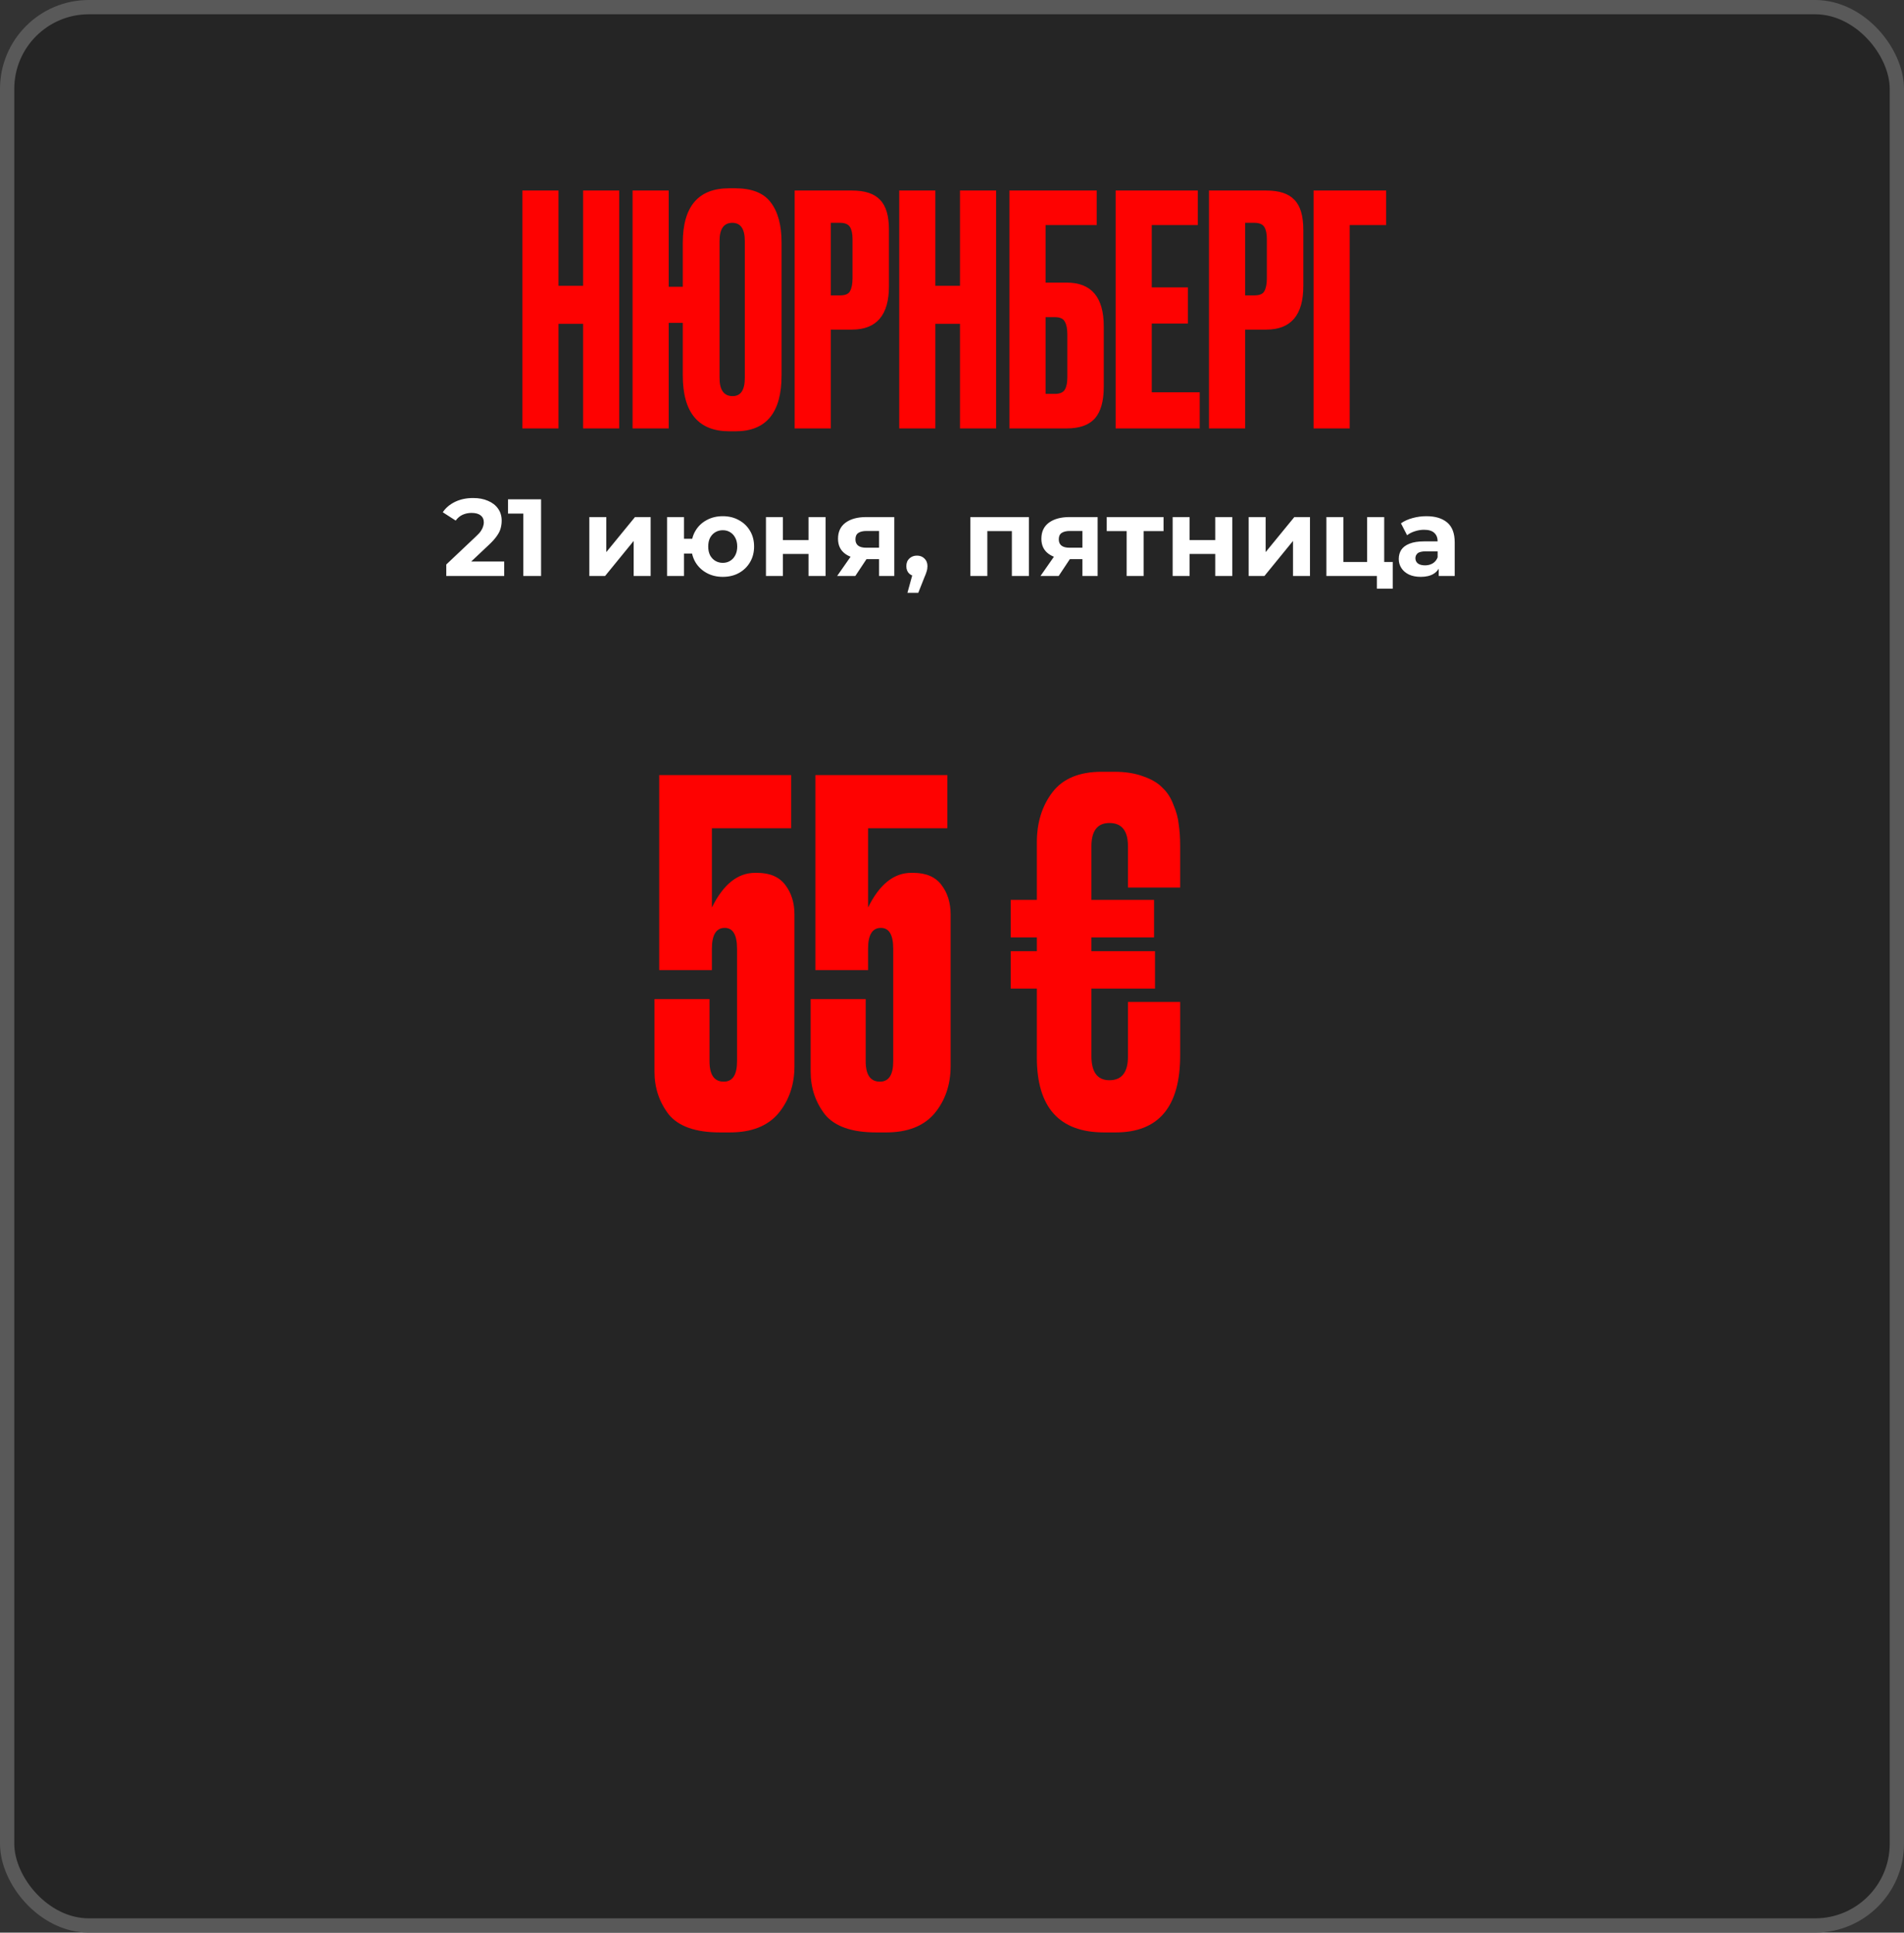 <?xml version="1.0" encoding="UTF-8"?> <svg xmlns="http://www.w3.org/2000/svg" width="400" height="406" viewBox="0 0 400 406" fill="none"><rect x="0" y="0" width="400" height="406" fill="#333333" stroke="none"/><rect x="1.5" y="1.5" width="397" height="403" rx="17.169" fill="#252525"></rect><rect x="1.5" y="1.5" width="397" height="403" rx="17.169" stroke="#595959" stroke-width="3"></rect><path d="M117.33 68.035V90H109.739V40.025H117.33V60.042H122.502V40.025H130.092V90H122.502V68.035H117.33ZM164.197 50.974V78.85C164.197 86.686 160.972 90.605 154.524 90.605H153.248C146.71 90.605 143.441 86.686 143.441 78.85V67.834H140.485V90H132.895V40.025H140.485V60.243H143.441V51.041C143.441 43.383 146.687 39.555 153.181 39.555H154.457C157.95 39.555 160.435 40.54 161.913 42.51C163.435 44.48 164.197 47.302 164.197 50.974ZM156.472 79.387V50.638C156.472 48.085 155.599 46.809 153.852 46.809C152.061 46.809 151.165 48.085 151.165 50.638V79.387C151.165 81.939 152.083 83.216 153.919 83.216C155.621 83.216 156.472 81.939 156.472 79.387ZM178.966 69.244H174.533V90H166.943V40.025H178.966C181.698 40.025 183.668 40.674 184.877 41.973C186.131 43.227 186.758 45.331 186.758 48.287V60.109C186.758 66.199 184.161 69.244 178.966 69.244ZM174.533 46.809V62.057H176.481C177.556 62.057 178.25 61.766 178.563 61.184C178.922 60.557 179.101 59.639 179.101 58.43V50.235C179.101 49.115 178.922 48.264 178.563 47.682C178.205 47.1 177.511 46.809 176.481 46.809H174.533ZM196.505 68.035V90H188.914V40.025H196.505V60.042H201.677V40.025H209.267V90H201.677V68.035H196.505ZM212.07 90V40.025H230.408V47.279H219.66V59.37H224.094C229.288 59.37 231.885 62.438 231.885 68.573V81.268C231.885 84.268 231.259 86.485 230.005 87.918C228.751 89.306 226.78 90 224.094 90H212.07ZM219.66 82.746H221.608C222.638 82.746 223.332 82.454 223.691 81.872C224.049 81.29 224.228 80.439 224.228 79.32V70.252C224.228 69.043 224.049 68.147 223.691 67.565C223.377 66.938 222.683 66.624 221.608 66.624H219.66V82.746ZM234.376 40.025H251.639V47.279H241.966V60.378H249.557V67.968H241.966V82.41H252.042V90H234.376V40.025ZM266.013 69.244H261.58V90H253.989V40.025H266.013C268.745 40.025 270.715 40.674 271.924 41.973C273.178 43.227 273.805 45.331 273.805 48.287V60.109C273.805 66.199 271.208 69.244 266.013 69.244ZM261.58 46.809V62.057H263.528C264.602 62.057 265.296 61.766 265.61 61.184C265.968 60.557 266.147 59.639 266.147 58.43V50.235C266.147 49.115 265.968 48.264 265.61 47.682C265.252 47.1 264.558 46.809 263.528 46.809H261.58ZM275.961 90V40.025H291.209V47.279H283.551V90H275.961Z" fill="#FE0201"></path><path d="M149.558 203.802H138.491V162.827H166.207V173.993H149.558V190.642C151.95 185.79 154.974 183.364 158.63 183.364H159.029C161.754 183.364 163.747 184.228 165.01 185.956C166.273 187.618 166.904 189.678 166.904 192.137V223.94C166.904 227.861 165.775 231.184 163.515 233.909C161.255 236.568 157.865 237.897 153.346 237.897H151.252C146.135 237.897 142.546 236.634 140.485 234.109C138.491 231.517 137.495 228.526 137.495 225.136V209.883H149.059V222.943C149.059 225.801 150.056 227.23 152.05 227.23C153.911 227.23 154.841 225.801 154.841 222.943V199.315C154.841 196.391 153.977 194.929 152.249 194.929C150.455 194.929 149.558 196.391 149.558 199.315V203.802ZM182.367 203.802H171.301V162.827H199.016V173.993H182.367V190.642C184.76 185.79 187.784 183.364 191.439 183.364H191.838C194.563 183.364 196.557 184.228 197.82 185.956C199.083 187.618 199.714 189.678 199.714 192.137V223.94C199.714 227.861 198.584 231.184 196.324 233.909C194.065 236.568 190.675 237.897 186.156 237.897H184.062C178.944 237.897 175.355 236.634 173.295 234.109C171.301 231.517 170.304 228.526 170.304 225.136V209.883H181.869V222.943C181.869 225.801 182.866 227.23 184.86 227.23C186.721 227.23 187.651 225.801 187.651 222.943V199.315C187.651 196.391 186.787 194.929 185.059 194.929C183.264 194.929 182.367 196.391 182.367 199.315V203.802ZM212.342 207.69V199.814H217.825V196.923H212.342V189.047H217.825V176.984C217.825 172.797 218.922 169.274 221.115 166.416C223.308 163.558 226.764 162.129 231.483 162.129H234.075C236.468 162.129 238.528 162.462 240.256 163.126C241.984 163.724 243.314 164.522 244.244 165.519C245.241 166.449 246.005 167.646 246.537 169.108C247.135 170.504 247.501 171.866 247.634 173.195C247.833 174.525 247.933 176.02 247.933 177.682V186.455H236.966V177.781C236.966 174.525 235.67 172.896 233.078 172.896C230.553 172.896 229.29 174.525 229.29 177.781V189.047H242.45V196.923H229.29V199.814H242.649V207.69H229.29V221.846C229.29 225.236 230.553 226.931 233.078 226.931C235.67 226.931 236.966 225.269 236.966 221.946V210.481H247.933V221.747C247.933 232.514 243.413 237.897 234.374 237.897H231.982C222.544 237.897 217.825 232.647 217.825 222.146V207.69H212.342Z" fill="#FE0201"></path><path d="M93.755 121V118.585L99.965 112.72C100.456 112.275 100.816 111.877 101.046 111.524C101.276 111.171 101.429 110.849 101.506 110.558C101.598 110.267 101.644 109.998 101.644 109.753C101.644 109.109 101.422 108.618 100.977 108.281C100.548 107.928 99.911 107.752 99.068 107.752C98.393 107.752 97.765 107.882 97.182 108.143C96.615 108.404 96.132 108.81 95.733 109.362L93.019 107.614C93.632 106.694 94.491 105.966 95.595 105.429C96.699 104.892 97.972 104.624 99.413 104.624C100.609 104.624 101.652 104.823 102.541 105.222C103.446 105.605 104.143 106.15 104.634 106.855C105.14 107.56 105.393 108.404 105.393 109.385C105.393 109.906 105.324 110.428 105.186 110.949C105.063 111.455 104.803 111.992 104.404 112.559C104.021 113.126 103.453 113.763 102.702 114.468L97.55 119.321L96.837 117.964H105.922V121H93.755ZM109.943 121V106.28L111.554 107.89H106.724V104.9H113.67V121H109.943ZM123.808 121V108.626H127.373V115.986L133.399 108.626H136.688V121H133.123V113.64L127.12 121H123.808ZM140.137 121V108.626H143.702V113.18H147.336V116.285H143.702V121H140.137ZM151.844 121.184C150.571 121.184 149.437 120.908 148.44 120.356C147.443 119.804 146.661 119.053 146.094 118.102C145.527 117.136 145.243 116.04 145.243 114.813C145.243 113.571 145.527 112.475 146.094 111.524C146.661 110.558 147.443 109.807 148.44 109.27C149.437 108.718 150.571 108.442 151.844 108.442C153.117 108.442 154.244 108.718 155.225 109.27C156.222 109.807 157.004 110.558 157.571 111.524C158.138 112.475 158.422 113.571 158.422 114.813C158.422 116.04 158.138 117.136 157.571 118.102C157.004 119.068 156.222 119.827 155.225 120.379C154.244 120.916 153.117 121.184 151.844 121.184ZM151.844 118.24C152.427 118.24 152.94 118.102 153.385 117.826C153.845 117.55 154.205 117.159 154.466 116.653C154.742 116.132 154.88 115.518 154.88 114.813C154.88 114.092 154.742 113.479 154.466 112.973C154.205 112.467 153.845 112.076 153.385 111.8C152.94 111.524 152.427 111.386 151.844 111.386C151.277 111.386 150.755 111.524 150.28 111.8C149.82 112.076 149.452 112.467 149.176 112.973C148.915 113.479 148.785 114.092 148.785 114.813C148.785 115.518 148.915 116.132 149.176 116.653C149.452 117.159 149.82 117.55 150.28 117.826C150.755 118.102 151.277 118.24 151.844 118.24ZM160.913 121V108.626H164.478V113.456H169.86V108.626H173.448V121H169.86V116.377H164.478V121H160.913ZM184.68 121V116.883L185.186 117.458H181.759C179.981 117.458 178.585 117.09 177.573 116.354C176.561 115.618 176.055 114.56 176.055 113.18C176.055 111.708 176.584 110.581 177.642 109.799C178.716 109.017 180.157 108.626 181.966 108.626H187.877V121H184.68ZM175.871 121L179.16 116.285H182.817L179.689 121H175.871ZM184.68 115.779V110.627L185.186 111.547H182.035C181.299 111.547 180.724 111.685 180.31 111.961C179.912 112.237 179.712 112.682 179.712 113.295C179.712 114.476 180.471 115.066 181.989 115.066H185.186L184.68 115.779ZM190.636 124.542L192.154 119.022L192.66 121.092C192 121.092 191.456 120.9 191.027 120.517C190.613 120.134 190.406 119.605 190.406 118.93C190.406 118.255 190.62 117.719 191.05 117.32C191.479 116.921 192.008 116.722 192.637 116.722C193.281 116.722 193.81 116.929 194.224 117.343C194.638 117.742 194.845 118.271 194.845 118.93C194.845 119.129 194.829 119.329 194.799 119.528C194.768 119.712 194.707 119.942 194.615 120.218C194.538 120.479 194.408 120.816 194.224 121.23L192.913 124.542H190.636ZM203.859 121V108.626H216.164V121H212.576V110.765L213.381 111.57H206.619L207.424 110.765V121H203.859ZM227.401 121V116.883L227.907 117.458H224.48C222.701 117.458 221.306 117.09 220.294 116.354C219.282 115.618 218.776 114.56 218.776 113.18C218.776 111.708 219.305 110.581 220.363 109.799C221.436 109.017 222.878 108.626 224.687 108.626H230.598V121H227.401ZM218.592 121L221.881 116.285H225.538L222.41 121H218.592ZM227.401 115.779V110.627L227.907 111.547H224.756C224.02 111.547 223.445 111.685 223.031 111.961C222.632 112.237 222.433 112.682 222.433 113.295C222.433 114.476 223.192 115.066 224.71 115.066H227.907L227.401 115.779ZM236.691 121V110.742L237.496 111.57H232.505V108.626H244.442V111.57H239.451L240.256 110.742V121H236.691ZM246.355 121V108.626H249.92V113.456H255.302V108.626H258.89V121H255.302V116.377H249.92V121H246.355ZM262.325 121V108.626H265.89V115.986L271.916 108.626H275.205V121H271.64V113.64L265.637 121H262.325ZM278.654 121V108.626H282.219V118.056H287.21V108.626H290.798V121H278.654ZM289.257 123.668V120.954L290.085 121H287.21V118.056H292.592V123.668H289.257ZM302.254 121V118.585L302.024 118.056V113.732C302.024 112.965 301.786 112.367 301.311 111.938C300.851 111.509 300.138 111.294 299.172 111.294C298.513 111.294 297.861 111.401 297.217 111.616C296.588 111.815 296.052 112.091 295.607 112.444L294.319 109.937C294.994 109.462 295.806 109.094 296.757 108.833C297.708 108.572 298.674 108.442 299.655 108.442C301.541 108.442 303.005 108.887 304.048 109.776C305.091 110.665 305.612 112.053 305.612 113.939V121H302.254ZM298.482 121.184C297.516 121.184 296.688 121.023 295.998 120.701C295.308 120.364 294.779 119.911 294.411 119.344C294.043 118.777 293.859 118.14 293.859 117.435C293.859 116.699 294.035 116.055 294.388 115.503C294.756 114.951 295.331 114.522 296.113 114.215C296.895 113.893 297.915 113.732 299.172 113.732H302.461V115.825H299.563C298.72 115.825 298.137 115.963 297.815 116.239C297.508 116.515 297.355 116.86 297.355 117.274C297.355 117.734 297.531 118.102 297.884 118.378C298.252 118.639 298.75 118.769 299.379 118.769C299.977 118.769 300.514 118.631 300.989 118.355C301.464 118.064 301.809 117.642 302.024 117.09L302.576 118.746C302.315 119.543 301.84 120.149 301.15 120.563C300.46 120.977 299.571 121.184 298.482 121.184Z" fill="white"></path></svg> 